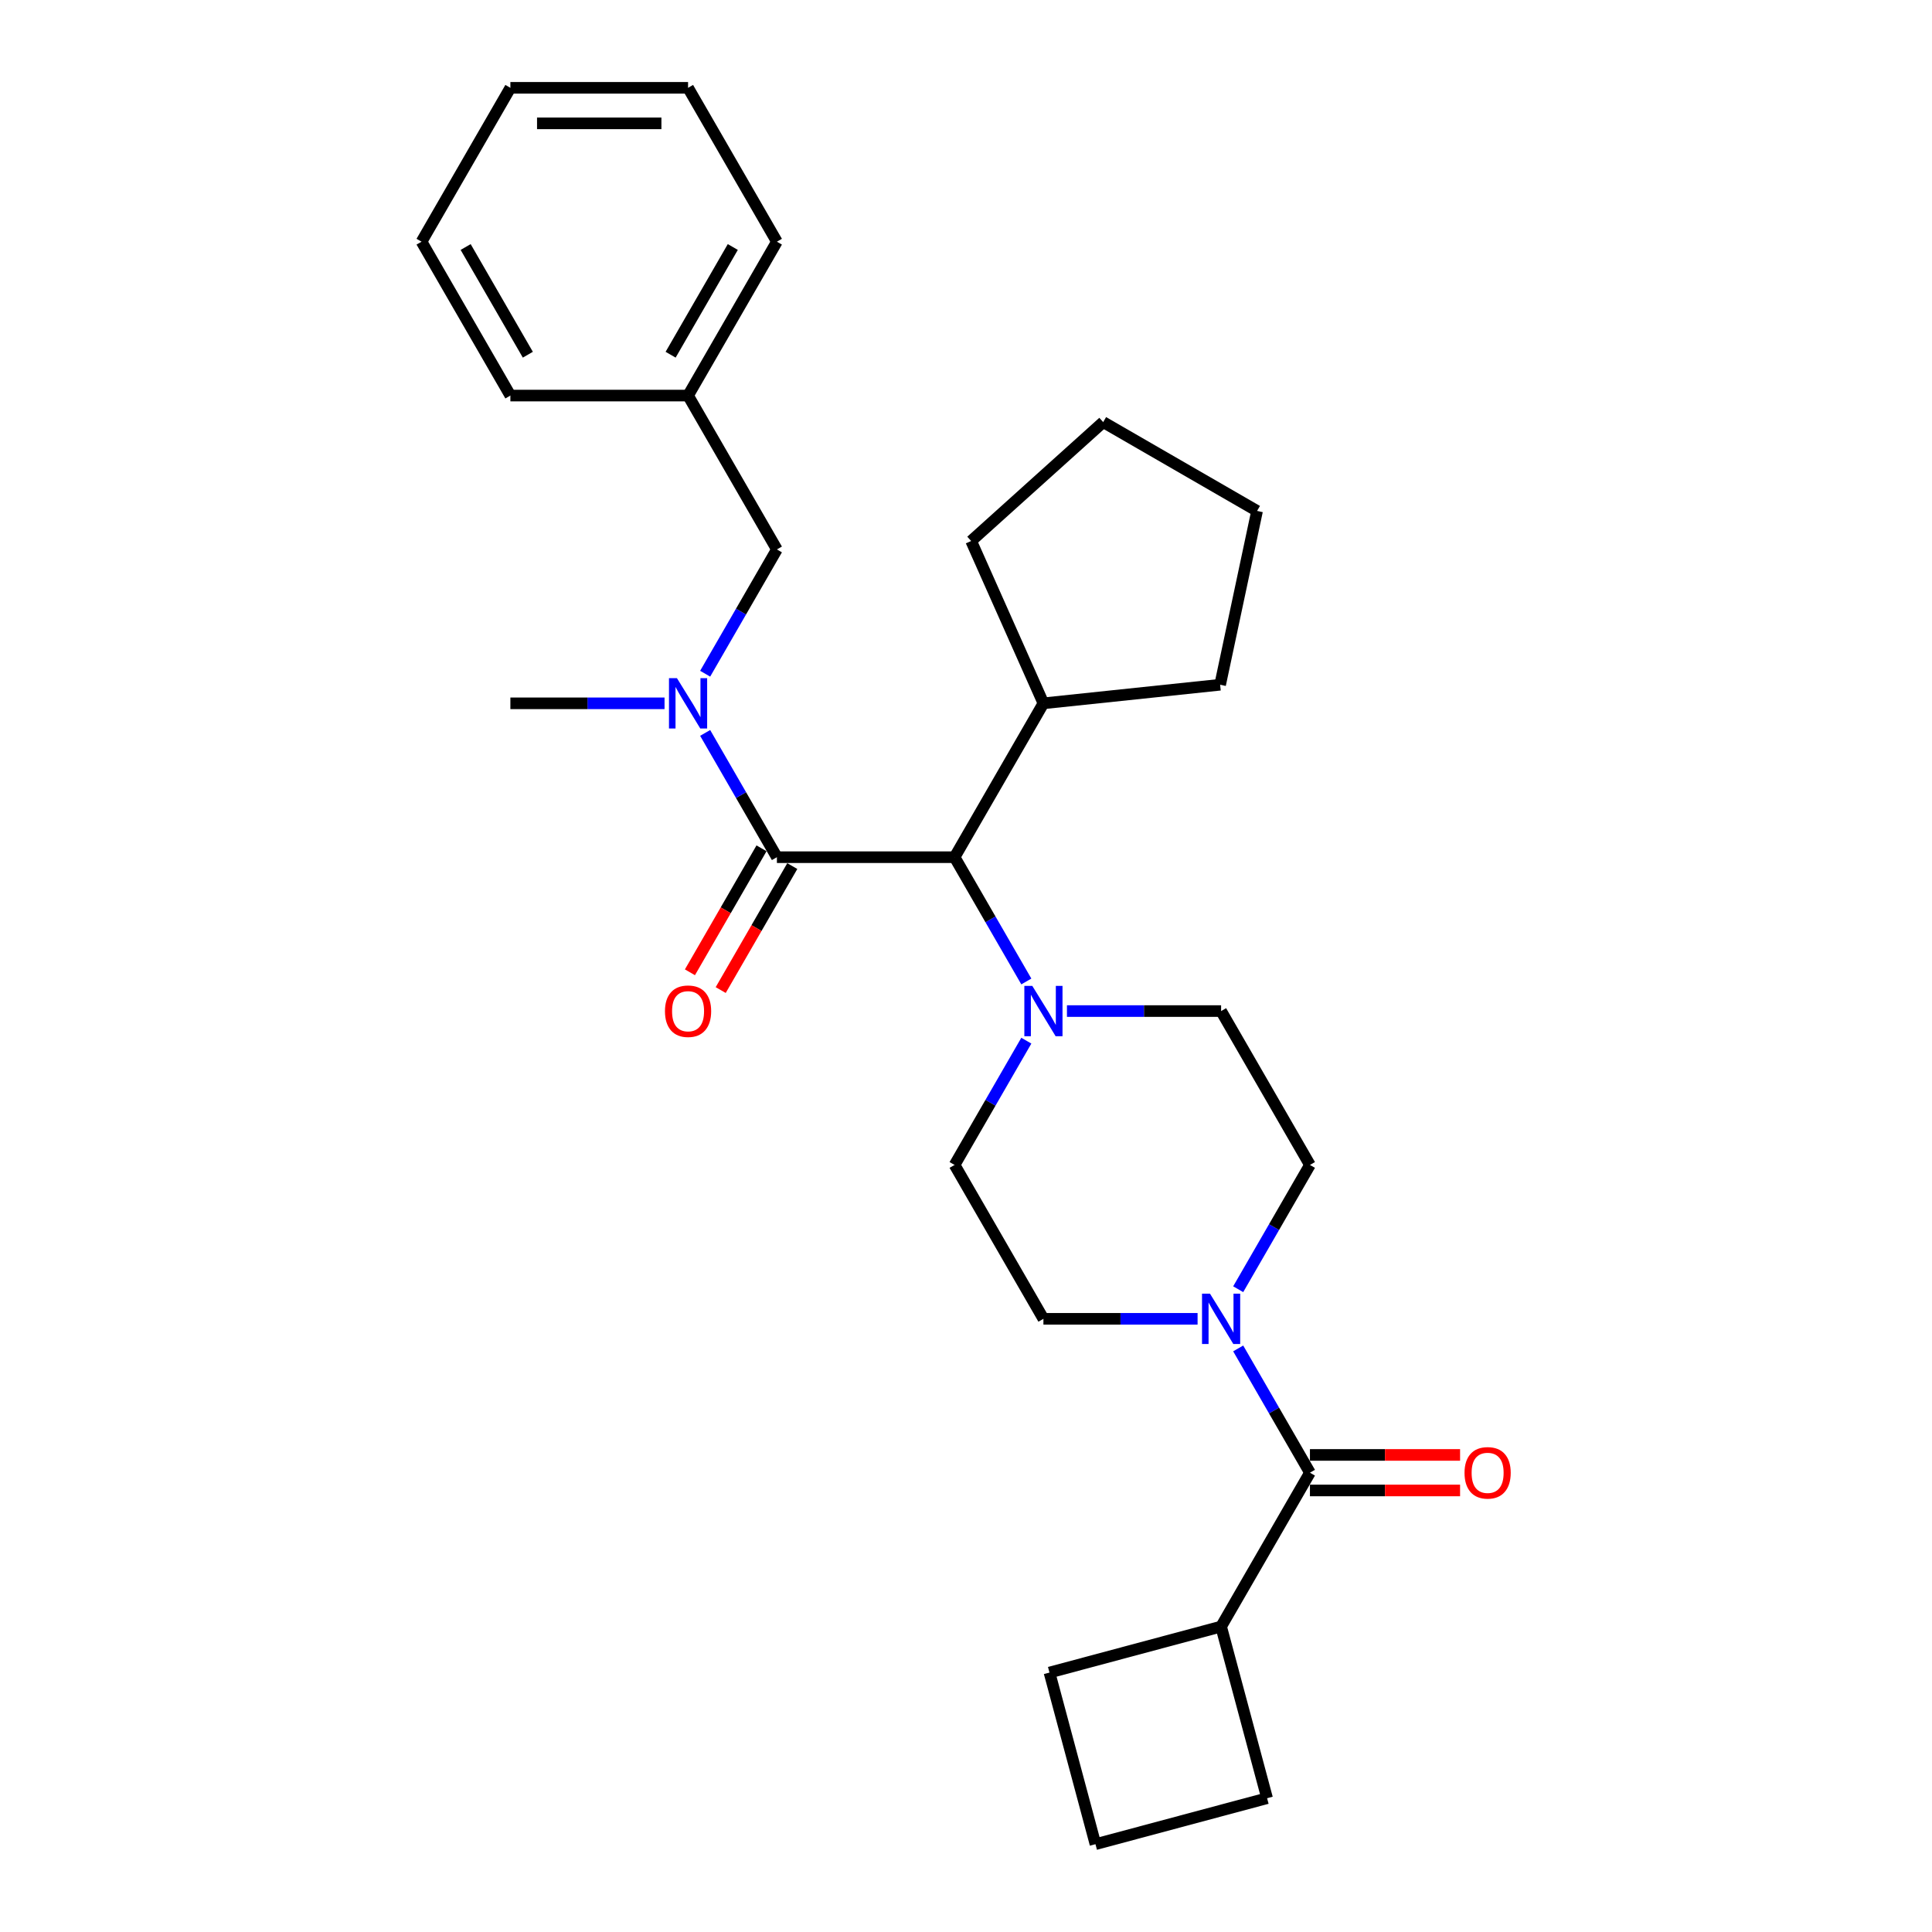 <?xml version='1.0' encoding='iso-8859-1'?>
<svg version='1.1' baseProfile='full'
              xmlns='http://www.w3.org/2000/svg'
                      xmlns:rdkit='http://www.rdkit.org/xml'
                      xmlns:xlink='http://www.w3.org/1999/xlink'
                  xml:space='preserve'
width='1000px' height='1000px' viewBox='0 0 1000 1000'>
<!-- END OF HEADER -->
<rect style='opacity:1.0;fill:#FFFFFF;stroke:none' width='1000' height='1000' x='0' y='0'> </rect>
<path class='bond-3' d='M 402.124,443.682 L 383.555,411.52' style='fill:none;fill-rule:evenodd;stroke:#000000;stroke-width:6px;stroke-linecap:butt;stroke-linejoin:miter;stroke-opacity:1' />
<path class='bond-3' d='M 383.555,411.52 L 364.987,379.358' style='fill:none;fill-rule:evenodd;stroke:#0000FF;stroke-width:6px;stroke-linecap:butt;stroke-linejoin:miter;stroke-opacity:1' />
<path class='bond-4' d='M 402.124,443.682 L 494.091,443.682' style='fill:none;fill-rule:evenodd;stroke:#000000;stroke-width:6px;stroke-linecap:butt;stroke-linejoin:miter;stroke-opacity:1' />
<path class='bond-5' d='M 394.16,439.084 L 375.633,471.172' style='fill:none;fill-rule:evenodd;stroke:#000000;stroke-width:6px;stroke-linecap:butt;stroke-linejoin:miter;stroke-opacity:1' />
<path class='bond-5' d='M 375.633,471.172 L 357.107,503.26' style='fill:none;fill-rule:evenodd;stroke:#FF0000;stroke-width:6px;stroke-linecap:butt;stroke-linejoin:miter;stroke-opacity:1' />
<path class='bond-5' d='M 410.089,448.28 L 391.563,480.369' style='fill:none;fill-rule:evenodd;stroke:#000000;stroke-width:6px;stroke-linecap:butt;stroke-linejoin:miter;stroke-opacity:1' />
<path class='bond-5' d='M 391.563,480.369 L 373.036,512.457' style='fill:none;fill-rule:evenodd;stroke:#FF0000;stroke-width:6px;stroke-linecap:butt;stroke-linejoin:miter;stroke-opacity:1' />
<path class='bond-0' d='M 640.887,667.297 L 659.456,635.135' style='fill:none;fill-rule:evenodd;stroke:#0000FF;stroke-width:6px;stroke-linecap:butt;stroke-linejoin:miter;stroke-opacity:1' />
<path class='bond-0' d='M 659.456,635.135 L 678.024,602.973' style='fill:none;fill-rule:evenodd;stroke:#000000;stroke-width:6px;stroke-linecap:butt;stroke-linejoin:miter;stroke-opacity:1' />
<path class='bond-1' d='M 640.887,697.94 L 659.456,730.102' style='fill:none;fill-rule:evenodd;stroke:#0000FF;stroke-width:6px;stroke-linecap:butt;stroke-linejoin:miter;stroke-opacity:1' />
<path class='bond-1' d='M 659.456,730.102 L 678.024,762.264' style='fill:none;fill-rule:evenodd;stroke:#000000;stroke-width:6px;stroke-linecap:butt;stroke-linejoin:miter;stroke-opacity:1' />
<path class='bond-28' d='M 619.865,682.619 L 579.969,682.619' style='fill:none;fill-rule:evenodd;stroke:#0000FF;stroke-width:6px;stroke-linecap:butt;stroke-linejoin:miter;stroke-opacity:1' />
<path class='bond-28' d='M 579.969,682.619 L 540.074,682.619' style='fill:none;fill-rule:evenodd;stroke:#000000;stroke-width:6px;stroke-linecap:butt;stroke-linejoin:miter;stroke-opacity:1' />
<path class='bond-11' d='M 678.024,771.461 L 716.88,771.461' style='fill:none;fill-rule:evenodd;stroke:#000000;stroke-width:6px;stroke-linecap:butt;stroke-linejoin:miter;stroke-opacity:1' />
<path class='bond-11' d='M 716.88,771.461 L 755.736,771.461' style='fill:none;fill-rule:evenodd;stroke:#FF0000;stroke-width:6px;stroke-linecap:butt;stroke-linejoin:miter;stroke-opacity:1' />
<path class='bond-11' d='M 678.024,753.068 L 716.88,753.068' style='fill:none;fill-rule:evenodd;stroke:#000000;stroke-width:6px;stroke-linecap:butt;stroke-linejoin:miter;stroke-opacity:1' />
<path class='bond-11' d='M 716.88,753.068 L 755.736,753.068' style='fill:none;fill-rule:evenodd;stroke:#FF0000;stroke-width:6px;stroke-linecap:butt;stroke-linejoin:miter;stroke-opacity:1' />
<path class='bond-12' d='M 678.024,762.264 L 632.041,841.91' style='fill:none;fill-rule:evenodd;stroke:#000000;stroke-width:6px;stroke-linecap:butt;stroke-linejoin:miter;stroke-opacity:1' />
<path class='bond-2' d='M 531.228,508.006 L 512.66,475.844' style='fill:none;fill-rule:evenodd;stroke:#0000FF;stroke-width:6px;stroke-linecap:butt;stroke-linejoin:miter;stroke-opacity:1' />
<path class='bond-2' d='M 512.66,475.844 L 494.091,443.682' style='fill:none;fill-rule:evenodd;stroke:#000000;stroke-width:6px;stroke-linecap:butt;stroke-linejoin:miter;stroke-opacity:1' />
<path class='bond-9' d='M 531.228,538.649 L 512.66,570.811' style='fill:none;fill-rule:evenodd;stroke:#0000FF;stroke-width:6px;stroke-linecap:butt;stroke-linejoin:miter;stroke-opacity:1' />
<path class='bond-9' d='M 512.66,570.811 L 494.091,602.973' style='fill:none;fill-rule:evenodd;stroke:#000000;stroke-width:6px;stroke-linecap:butt;stroke-linejoin:miter;stroke-opacity:1' />
<path class='bond-10' d='M 552.251,523.328 L 592.146,523.328' style='fill:none;fill-rule:evenodd;stroke:#0000FF;stroke-width:6px;stroke-linecap:butt;stroke-linejoin:miter;stroke-opacity:1' />
<path class='bond-10' d='M 592.146,523.328 L 632.041,523.328' style='fill:none;fill-rule:evenodd;stroke:#000000;stroke-width:6px;stroke-linecap:butt;stroke-linejoin:miter;stroke-opacity:1' />
<path class='bond-6' d='M 364.987,348.715 L 383.555,316.553' style='fill:none;fill-rule:evenodd;stroke:#0000FF;stroke-width:6px;stroke-linecap:butt;stroke-linejoin:miter;stroke-opacity:1' />
<path class='bond-6' d='M 383.555,316.553 L 402.124,284.391' style='fill:none;fill-rule:evenodd;stroke:#000000;stroke-width:6px;stroke-linecap:butt;stroke-linejoin:miter;stroke-opacity:1' />
<path class='bond-15' d='M 343.964,364.037 L 304.069,364.037' style='fill:none;fill-rule:evenodd;stroke:#0000FF;stroke-width:6px;stroke-linecap:butt;stroke-linejoin:miter;stroke-opacity:1' />
<path class='bond-15' d='M 304.069,364.037 L 264.174,364.037' style='fill:none;fill-rule:evenodd;stroke:#000000;stroke-width:6px;stroke-linecap:butt;stroke-linejoin:miter;stroke-opacity:1' />
<path class='bond-13' d='M 494.091,443.682 L 540.074,364.037' style='fill:none;fill-rule:evenodd;stroke:#000000;stroke-width:6px;stroke-linecap:butt;stroke-linejoin:miter;stroke-opacity:1' />
<path class='bond-14' d='M 402.124,284.391 L 356.141,204.746' style='fill:none;fill-rule:evenodd;stroke:#000000;stroke-width:6px;stroke-linecap:butt;stroke-linejoin:miter;stroke-opacity:1' />
<path class='bond-7' d='M 678.024,602.973 L 632.041,523.328' style='fill:none;fill-rule:evenodd;stroke:#000000;stroke-width:6px;stroke-linecap:butt;stroke-linejoin:miter;stroke-opacity:1' />
<path class='bond-8' d='M 540.074,682.619 L 494.091,602.973' style='fill:none;fill-rule:evenodd;stroke:#000000;stroke-width:6px;stroke-linecap:butt;stroke-linejoin:miter;stroke-opacity:1' />
<path class='bond-17' d='M 632.041,841.91 L 655.844,930.743' style='fill:none;fill-rule:evenodd;stroke:#000000;stroke-width:6px;stroke-linecap:butt;stroke-linejoin:miter;stroke-opacity:1' />
<path class='bond-18' d='M 632.041,841.91 L 543.208,865.712' style='fill:none;fill-rule:evenodd;stroke:#000000;stroke-width:6px;stroke-linecap:butt;stroke-linejoin:miter;stroke-opacity:1' />
<path class='bond-19' d='M 540.074,364.037 L 502.668,280.021' style='fill:none;fill-rule:evenodd;stroke:#000000;stroke-width:6px;stroke-linecap:butt;stroke-linejoin:miter;stroke-opacity:1' />
<path class='bond-20' d='M 540.074,364.037 L 631.537,354.423' style='fill:none;fill-rule:evenodd;stroke:#000000;stroke-width:6px;stroke-linecap:butt;stroke-linejoin:miter;stroke-opacity:1' />
<path class='bond-21' d='M 356.141,204.746 L 402.124,125.1' style='fill:none;fill-rule:evenodd;stroke:#000000;stroke-width:6px;stroke-linecap:butt;stroke-linejoin:miter;stroke-opacity:1' />
<path class='bond-21' d='M 347.109,183.602 L 379.298,127.85' style='fill:none;fill-rule:evenodd;stroke:#000000;stroke-width:6px;stroke-linecap:butt;stroke-linejoin:miter;stroke-opacity:1' />
<path class='bond-22' d='M 356.141,204.746 L 264.174,204.746' style='fill:none;fill-rule:evenodd;stroke:#000000;stroke-width:6px;stroke-linecap:butt;stroke-linejoin:miter;stroke-opacity:1' />
<path class='bond-16' d='M 567.011,954.545 L 543.208,865.712' style='fill:none;fill-rule:evenodd;stroke:#000000;stroke-width:6px;stroke-linecap:butt;stroke-linejoin:miter;stroke-opacity:1' />
<path class='bond-31' d='M 567.011,954.545 L 655.844,930.743' style='fill:none;fill-rule:evenodd;stroke:#000000;stroke-width:6px;stroke-linecap:butt;stroke-linejoin:miter;stroke-opacity:1' />
<path class='bond-24' d='M 502.668,280.021 L 571.013,218.483' style='fill:none;fill-rule:evenodd;stroke:#000000;stroke-width:6px;stroke-linecap:butt;stroke-linejoin:miter;stroke-opacity:1' />
<path class='bond-23' d='M 631.537,354.423 L 650.658,264.466' style='fill:none;fill-rule:evenodd;stroke:#000000;stroke-width:6px;stroke-linecap:butt;stroke-linejoin:miter;stroke-opacity:1' />
<path class='bond-25' d='M 402.124,125.1 L 356.141,45.455' style='fill:none;fill-rule:evenodd;stroke:#000000;stroke-width:6px;stroke-linecap:butt;stroke-linejoin:miter;stroke-opacity:1' />
<path class='bond-26' d='M 264.174,204.746 L 218.191,125.1' style='fill:none;fill-rule:evenodd;stroke:#000000;stroke-width:6px;stroke-linecap:butt;stroke-linejoin:miter;stroke-opacity:1' />
<path class='bond-26' d='M 273.206,183.602 L 241.017,127.85' style='fill:none;fill-rule:evenodd;stroke:#000000;stroke-width:6px;stroke-linecap:butt;stroke-linejoin:miter;stroke-opacity:1' />
<path class='bond-29' d='M 650.658,264.466 L 571.013,218.483' style='fill:none;fill-rule:evenodd;stroke:#000000;stroke-width:6px;stroke-linecap:butt;stroke-linejoin:miter;stroke-opacity:1' />
<path class='bond-27' d='M 356.141,45.455 L 264.174,45.455' style='fill:none;fill-rule:evenodd;stroke:#000000;stroke-width:6px;stroke-linecap:butt;stroke-linejoin:miter;stroke-opacity:1' />
<path class='bond-27' d='M 342.346,63.848 L 277.969,63.848' style='fill:none;fill-rule:evenodd;stroke:#000000;stroke-width:6px;stroke-linecap:butt;stroke-linejoin:miter;stroke-opacity:1' />
<path class='bond-30' d='M 218.191,125.1 L 264.174,45.455' style='fill:none;fill-rule:evenodd;stroke:#000000;stroke-width:6px;stroke-linecap:butt;stroke-linejoin:miter;stroke-opacity:1' />
<path  class='atom-1' d='M 626.284 669.596
L 634.818 683.391
Q 635.664 684.752, 637.026 687.217
Q 638.387 689.682, 638.46 689.829
L 638.46 669.596
L 641.918 669.596
L 641.918 695.641
L 638.35 695.641
L 629.19 680.559
Q 628.123 678.793, 626.983 676.77
Q 625.879 674.746, 625.548 674.121
L 625.548 695.641
L 622.164 695.641
L 622.164 669.596
L 626.284 669.596
' fill='#0000FF'/>
<path  class='atom-3' d='M 534.317 510.305
L 542.852 524.1
Q 543.698 525.461, 545.059 527.926
Q 546.42 530.391, 546.494 530.538
L 546.494 510.305
L 549.951 510.305
L 549.951 536.35
L 546.383 536.35
L 537.223 521.268
Q 536.156 519.502, 535.016 517.479
Q 533.912 515.455, 533.581 514.83
L 533.581 536.35
L 530.197 536.35
L 530.197 510.305
L 534.317 510.305
' fill='#0000FF'/>
<path  class='atom-4' d='M 350.384 351.014
L 358.918 364.809
Q 359.764 366.17, 361.125 368.635
Q 362.487 371.1, 362.56 371.247
L 362.56 351.014
L 366.018 351.014
L 366.018 377.059
L 362.45 377.059
L 353.29 361.977
Q 352.223 360.211, 351.083 358.188
Q 349.979 356.164, 349.648 355.539
L 349.648 377.059
L 346.264 377.059
L 346.264 351.014
L 350.384 351.014
' fill='#0000FF'/>
<path  class='atom-6' d='M 344.185 523.401
Q 344.185 517.147, 347.275 513.653
Q 350.365 510.158, 356.141 510.158
Q 361.916 510.158, 365.006 513.653
Q 368.097 517.147, 368.097 523.401
Q 368.097 529.729, 364.97 533.334
Q 361.843 536.902, 356.141 536.902
Q 350.402 536.902, 347.275 533.334
Q 344.185 529.765, 344.185 523.401
M 356.141 533.959
Q 360.114 533.959, 362.247 531.31
Q 364.418 528.625, 364.418 523.401
Q 364.418 518.288, 362.247 515.713
Q 360.114 513.101, 356.141 513.101
Q 352.168 513.101, 349.997 515.676
Q 347.864 518.251, 347.864 523.401
Q 347.864 528.662, 349.997 531.31
Q 352.168 533.959, 356.141 533.959
' fill='#FF0000'/>
<path  class='atom-12' d='M 758.035 762.338
Q 758.035 756.084, 761.125 752.589
Q 764.216 749.095, 769.991 749.095
Q 775.767 749.095, 778.857 752.589
Q 781.947 756.084, 781.947 762.338
Q 781.947 768.665, 778.82 772.27
Q 775.693 775.838, 769.991 775.838
Q 764.252 775.838, 761.125 772.27
Q 758.035 768.702, 758.035 762.338
M 769.991 772.896
Q 773.964 772.896, 776.098 770.247
Q 778.268 767.561, 778.268 762.338
Q 778.268 757.224, 776.098 754.649
Q 773.964 752.037, 769.991 752.037
Q 766.018 752.037, 763.848 754.613
Q 761.714 757.188, 761.714 762.338
Q 761.714 767.598, 763.848 770.247
Q 766.018 772.896, 769.991 772.896
' fill='#FF0000'/>
</svg>
